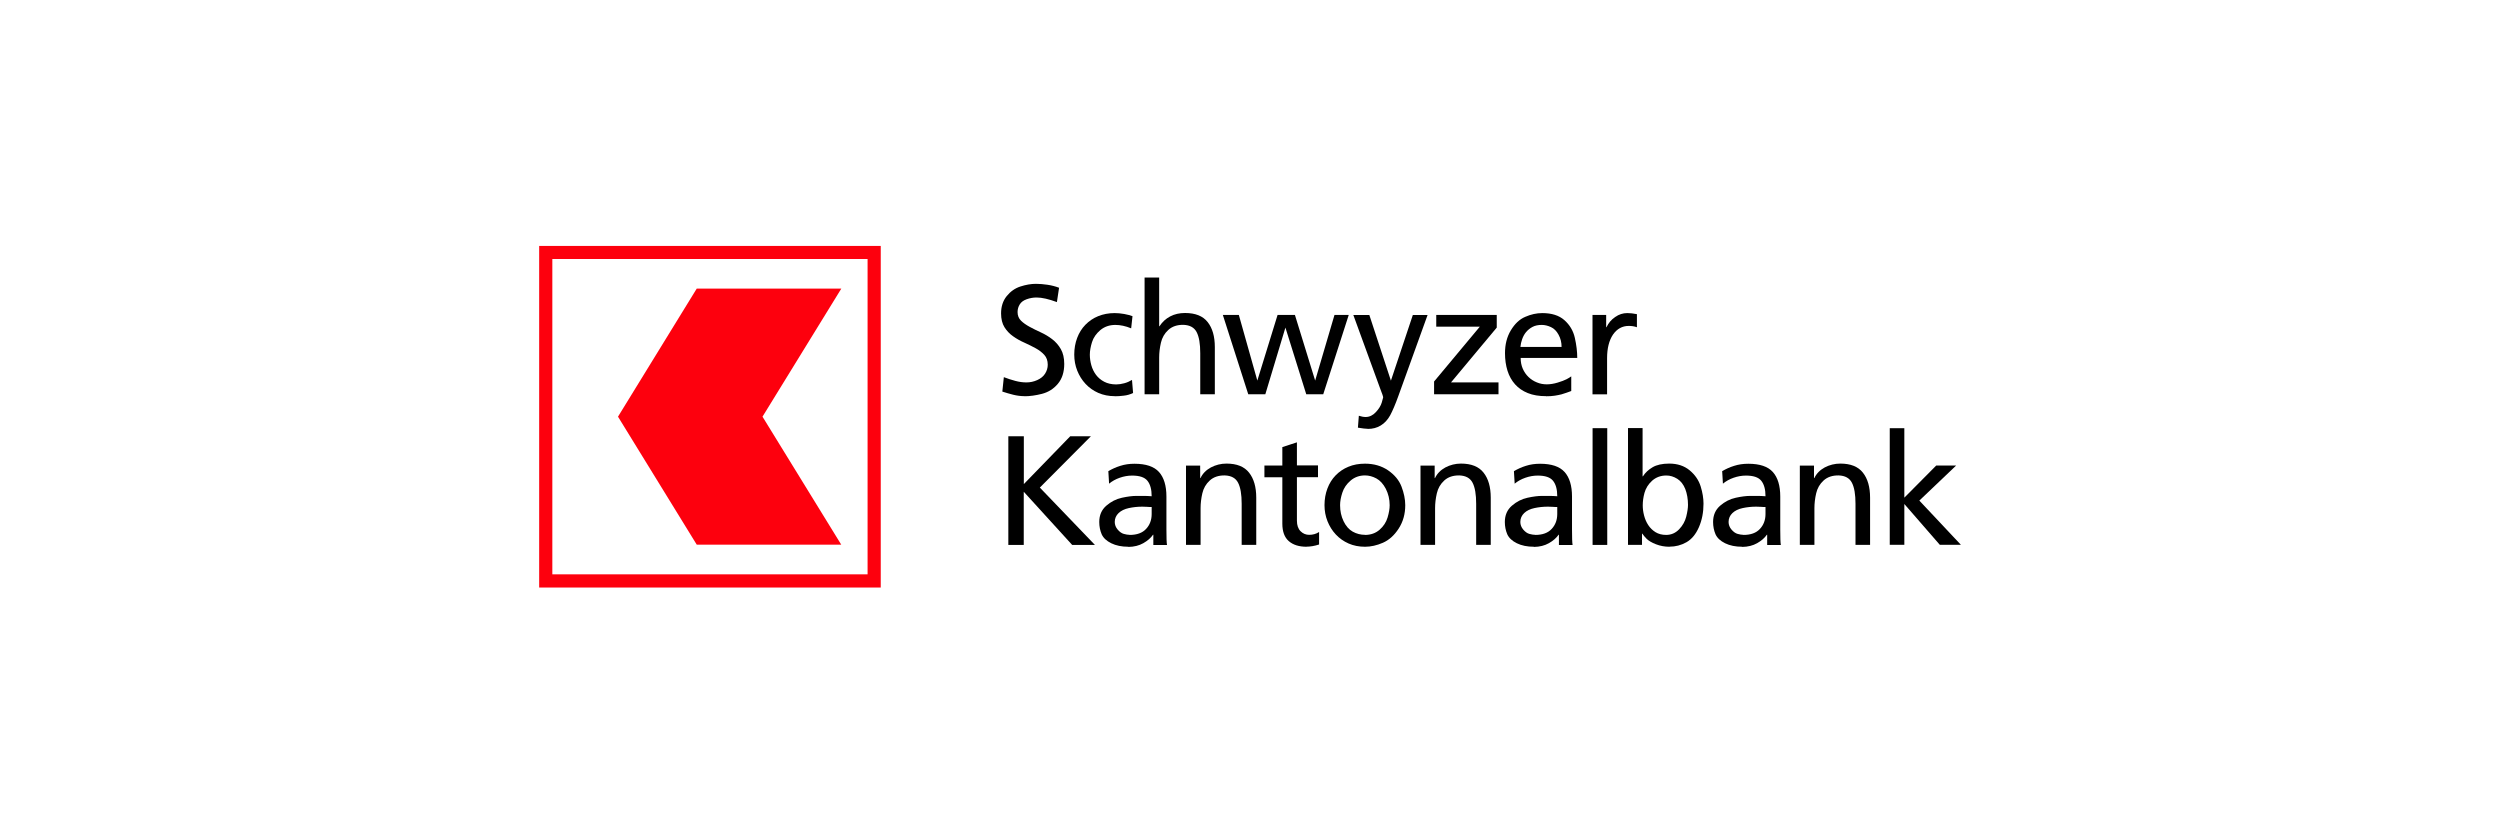 <?xml version="1.0" encoding="UTF-8"?>
<svg id="Layer_1" data-name="Layer 1" xmlns="http://www.w3.org/2000/svg" viewBox="0 0 300 100">
  <defs>
    <style>
      .cls-1 {
        fill: #fd000d;
      }

      .cls-2 {
        fill: #fff;
      }
    </style>
  </defs>
  <rect id="White_background" data-name="White background" class="cls-2" x="-968.72" y="-1087.3" width="1600.85" height="1402.47"/>
  <g>
    <g>
      <path d="M122.95,47.54c-.46,0-.91-.06-1.36-.17-.44-.11-.88-.24-1.31-.38l.18-1.73c.47.18.94.33,1.39.45.45.12.89.18,1.32.18.45,0,.88-.09,1.3-.28.42-.19.73-.44.94-.77s.32-.69.32-1.07c0-.49-.14-.88-.41-1.18-.27-.3-.62-.57-1.04-.8-.42-.23-.87-.45-1.35-.67-.48-.21-.93-.46-1.35-.76-.42-.29-.77-.66-1.04-1.09-.27-.43-.41-.99-.41-1.66,0-.82.22-1.51.67-2.07s1-.95,1.65-1.16c.65-.21,1.27-.32,1.86-.32.44,0,.9.04,1.38.11.48.07.95.19,1.4.36l-.26,1.72c-.98-.36-1.79-.55-2.44-.55-.41,0-.8.07-1.19.21-.39.14-.66.34-.83.62-.17.27-.26.58-.26.92,0,.42.14.76.41,1.03s.62.51,1.04.74c.42.23.87.45,1.35.67.48.22.93.49,1.35.81.42.32.77.72,1.04,1.19.27.47.41,1.07.41,1.78,0,.99-.26,1.79-.77,2.39-.51.61-1.14,1-1.9,1.2-.75.19-1.45.29-2.1.29h0Z"/>
      <path d="M133.77,47.54c-.72,0-1.37-.13-1.97-.39-.59-.26-1.1-.62-1.53-1.08-.43-.46-.76-.99-1-1.59-.24-.6-.36-1.25-.36-1.93,0-.72.12-1.39.35-2,.23-.61.56-1.14.99-1.58.43-.44.94-.79,1.53-1.03s1.25-.37,1.99-.37c.36,0,.75.04,1.15.11.4.08.73.16.98.26l-.16,1.46c-.33-.14-.66-.24-.98-.31-.32-.07-.63-.1-.92-.1-.71,0-1.3.21-1.8.62-.49.42-.83.9-1,1.45-.17.55-.26,1.05-.26,1.5,0,.42.06.84.18,1.27.12.43.31.81.56,1.15.26.34.58.62.99.83.4.21.89.32,1.44.32.3,0,.62-.05.96-.14.34-.09.65-.23.93-.4l.13,1.57c-.36.17-.73.28-1.13.32-.39.05-.75.07-1.08.07h0Z"/>
      <path d="M137.35,47.31v-14.01h1.75v5.85h.04c.33-.51.75-.9,1.28-1.18s1.12-.41,1.79-.41c1.23,0,2.14.36,2.71,1.09.57.72.86,1.72.86,3v5.66h-1.75v-4.93c0-1.12-.14-1.96-.43-2.52-.29-.56-.81-.85-1.59-.88-.75-.01-1.35.19-1.81.61-.46.42-.75.93-.89,1.54-.14.61-.21,1.2-.21,1.78v4.4s-1.75,0-1.75,0Z"/>
      <path d="M149.79,47.31l-3.05-9.52h1.92l2.22,7.88,2.43-7.88h2.08l2.43,7.88,2.32-7.88h1.71l-3.06,9.52h-2.04l-2.5-8-2.41,8h-2.04Z"/>
      <path d="M164.14,51.46c-.24,0-.64-.05-1.19-.14l.11-1.43c.3.1.57.15.82.15.46,0,.87-.2,1.23-.59.36-.39.59-.77.7-1.14s.17-.58.17-.62c0-.1-.11-.43-.34-1.01l-3.24-8.88h1.92l2.59,7.88,2.63-7.88h1.77l-3.51,9.73c-.36,1-.69,1.77-.98,2.31-.3.54-.67.94-1.13,1.22s-.97.41-1.54.41h0Z"/>
      <path d="M172.09,47.31v-1.53l5.49-6.58h-5.23v-1.41h7.26v1.52l-5.49,6.58h5.7v1.42h-7.73,0Z"/>
      <path d="M185.53,47.54c-.84,0-1.58-.12-2.19-.37-.62-.25-1.13-.6-1.53-1.05-.4-.45-.71-.99-.91-1.63-.2-.64-.3-1.34-.3-2.11,0-1.05.23-1.96.7-2.74.47-.78,1.04-1.33,1.73-1.62.68-.3,1.36-.45,2.04-.45,1.13,0,2.02.28,2.66.85s1.06,1.27,1.25,2.12c.19.85.29,1.65.29,2.41h-6.79c0,.47.08.9.25,1.29.17.39.4.72.69,1,.29.28.63.5,1.01.65.38.16.77.23,1.18.23s.85-.07,1.31-.21c.46-.14.81-.27,1.06-.4.25-.13.44-.25.57-.35v1.76c-.18.06-.36.13-.55.2-.19.07-.4.14-.62.2-.23.06-.5.11-.8.16-.31.05-.65.07-1.04.07h0ZM182.46,41.63h4.93c0-.54-.12-1.02-.36-1.46-.24-.44-.54-.75-.92-.92-.37-.17-.74-.26-1.1-.26-.44,0-.81.08-1.11.24-.3.16-.56.37-.77.62s-.36.54-.47.85c-.11.31-.18.62-.21.93h0Z"/>
      <path d="M191.1,47.31v-9.52h1.64v1.47h.04c.24-.5.58-.91,1.04-1.22.46-.32.94-.47,1.45-.47.33,0,.72.04,1.16.13v1.57c-.3-.11-.63-.16-.98-.16-.78,0-1.41.35-1.89,1.04-.47.7-.71,1.64-.71,2.84v4.33h-1.75Z"/>
      <path d="M121,65.39v-13.04h1.86v5.74l5.57-5.74h2.48l-6.13,6.16,6.61,6.88h-2.73l-5.81-6.38v6.38h-1.86,0Z"/>
      <path d="M135.4,65.61c-.8,0-1.48-.14-2.05-.42s-.95-.64-1.15-1.08c-.19-.45-.29-.94-.29-1.47,0-.81.28-1.46.84-1.95.56-.49,1.19-.81,1.88-.96.69-.15,1.26-.22,1.71-.22h.93c.27,0,.58.01.93.04,0-.82-.17-1.44-.51-1.86-.34-.42-.95-.62-1.84-.62-.5,0-.99.09-1.48.26-.49.17-.92.41-1.28.71l-.09-1.5c.44-.26.92-.48,1.44-.64.52-.17,1.09-.25,1.7-.25,1.37,0,2.35.33,2.94.99.59.66.89,1.64.89,2.95v3.94c0,.97.02,1.6.07,1.87h-1.64v-1.23h-.04c-.26.38-.65.72-1.16,1.01-.51.29-1.11.44-1.8.45h0ZM135.56,64.19c.87,0,1.53-.24,1.97-.72.45-.48.67-1.08.67-1.79v-.84c-.18,0-.37,0-.56-.02-.19-.01-.37-.02-.56-.02-.57,0-1.11.06-1.62.17s-.93.31-1.23.6c-.3.29-.46.64-.46,1.07,0,.33.12.64.35.91.23.27.48.45.74.52s.49.11.69.11Z"/>
      <path d="M142.32,65.39v-9.52h1.7v1.5h.04c.26-.55.68-.97,1.25-1.28.57-.3,1.2-.46,1.87-.46,1.23,0,2.14.36,2.71,1.09.57.72.86,1.72.86,3v5.66h-1.75v-4.93c0-1.12-.14-1.96-.43-2.52-.29-.56-.81-.85-1.59-.88-.75-.01-1.35.19-1.81.61-.46.42-.75.93-.89,1.54-.14.61-.21,1.2-.21,1.78v4.4h-1.75Z"/>
      <path d="M156.8,65.61c-.91,0-1.62-.22-2.14-.67s-.78-1.15-.78-2.11v-5.56h-2.15v-1.41h2.15v-2.21l1.75-.57v2.77h2.53v1.41h-2.53v5.22c0,.56.15.98.44,1.27.29.29.64.43,1.03.43.44,0,.84-.11,1.19-.34v1.5c-.56.18-1.06.26-1.5.26h0Z"/>
      <path d="M163.8,65.61c-.72,0-1.38-.13-1.97-.39-.59-.26-1.1-.62-1.53-1.08-.43-.46-.76-.99-1-1.59-.24-.6-.36-1.25-.36-1.93,0-.72.12-1.39.35-2,.23-.61.56-1.14.99-1.58.43-.44.94-.79,1.53-1.03.59-.25,1.26-.37,1.99-.37,1.07,0,1.99.27,2.77.8.78.54,1.32,1.19,1.61,1.95s.45,1.51.45,2.23c0,1.06-.26,1.99-.79,2.81s-1.16,1.38-1.89,1.7c-.73.32-1.45.48-2.15.48h0ZM163.8,64.19c.69,0,1.28-.21,1.75-.62.47-.41.79-.9.96-1.47.17-.57.25-1.06.25-1.48,0-.71-.16-1.36-.46-1.96-.31-.59-.69-1.01-1.14-1.25s-.9-.36-1.36-.36c-.67,0-1.25.21-1.73.62-.48.41-.81.89-.99,1.45-.18.55-.27,1.05-.27,1.5,0,.71.14,1.35.42,1.93.28.58.65,1,1.1,1.25s.95.38,1.47.38h0Z"/>
      <path d="M170.46,65.39v-9.52h1.7v1.5h.04c.26-.55.68-.97,1.25-1.28.57-.3,1.2-.46,1.87-.46,1.23,0,2.14.36,2.71,1.09.57.72.86,1.72.86,3v5.66h-1.75v-4.93c0-1.12-.14-1.96-.43-2.52-.29-.56-.81-.85-1.59-.88-.75-.01-1.35.19-1.81.61-.46.42-.75.93-.89,1.54-.14.61-.21,1.2-.21,1.78v4.4h-1.75Z"/>
      <path d="M184.07,65.61c-.8,0-1.48-.14-2.05-.42s-.95-.64-1.15-1.08c-.19-.45-.29-.94-.29-1.47,0-.81.28-1.46.84-1.95.56-.49,1.19-.81,1.88-.96.69-.15,1.26-.22,1.71-.22h.93c.27,0,.58.01.93.04,0-.82-.17-1.44-.51-1.86-.34-.42-.95-.62-1.84-.62-.5,0-.99.09-1.48.26-.49.17-.92.41-1.28.71l-.09-1.5c.44-.26.92-.48,1.44-.64.52-.17,1.09-.25,1.7-.25,1.37,0,2.35.33,2.94.99.59.66.89,1.64.89,2.95v3.94c0,.97.02,1.6.07,1.87h-1.64v-1.23h-.04c-.26.38-.65.72-1.16,1.01-.51.29-1.11.44-1.8.45h0ZM184.23,64.19c.87,0,1.53-.24,1.97-.72.45-.48.67-1.08.67-1.79v-.84c-.18,0-.37,0-.56-.02-.19-.01-.37-.02-.56-.02-.57,0-1.11.06-1.62.17s-.93.31-1.23.6c-.3.29-.46.64-.46,1.07,0,.33.12.64.35.91.23.27.48.45.74.52s.49.11.69.11h0Z"/>
      <path d="M191.11,65.39v-14.01h1.76v14.01h-1.76Z"/>
      <path d="M200.34,65.61c-.58,0-1.12-.1-1.63-.3s-.88-.42-1.12-.66-.4-.44-.51-.61h-.04v1.34h-1.68v-14.01h1.75v5.79h.04c.28-.44.67-.8,1.16-1.09s1.16-.44,2-.44c.98,0,1.8.27,2.45.81s1.09,1.19,1.32,1.93.34,1.44.34,2.07c0,1.03-.18,1.97-.55,2.82-.37.85-.87,1.45-1.5,1.81-.64.36-1.31.53-2.03.53h0ZM199.93,64.19c.62,0,1.14-.23,1.57-.68.43-.45.71-.96.85-1.52.14-.57.21-1.03.21-1.4,0-.7-.11-1.33-.32-1.89-.22-.56-.54-.97-.96-1.24-.43-.27-.87-.4-1.32-.4-.67,0-1.24.21-1.71.63-.46.42-.76.91-.91,1.45s-.21,1.05-.21,1.5c0,.4.05.8.16,1.22s.27.8.5,1.15.52.63.87.85c.36.22.78.33,1.28.33h0Z"/>
      <path d="M209.06,65.61c-.8,0-1.48-.14-2.05-.42s-.95-.64-1.15-1.08c-.19-.45-.29-.94-.29-1.47,0-.81.28-1.46.84-1.95.56-.49,1.19-.81,1.88-.96.69-.15,1.26-.22,1.71-.22h.93c.27,0,.58.01.93.04,0-.82-.17-1.44-.51-1.86-.34-.42-.95-.62-1.84-.62-.5,0-.99.09-1.48.26-.49.17-.92.41-1.28.71l-.09-1.5c.44-.26.92-.48,1.44-.64.52-.17,1.09-.25,1.7-.25,1.37,0,2.35.33,2.94.99.59.66.89,1.64.89,2.95v3.94c0,.97.02,1.6.07,1.87h-1.64v-1.23h-.04c-.26.38-.65.72-1.16,1.01-.51.29-1.11.44-1.8.45h0ZM209.22,64.19c.87,0,1.53-.24,1.97-.72.45-.48.67-1.08.67-1.79v-.84c-.18,0-.37,0-.56-.02-.19-.01-.37-.02-.56-.02-.57,0-1.11.06-1.62.17s-.93.31-1.23.6c-.3.29-.46.64-.46,1.07,0,.33.12.64.35.91.23.27.48.45.74.52s.49.11.69.11h0Z"/>
      <path d="M215.98,65.39v-9.52h1.7v1.5h.04c.26-.55.68-.97,1.25-1.28.57-.3,1.2-.46,1.87-.46,1.23,0,2.14.36,2.71,1.09.57.72.86,1.72.86,3v5.66h-1.75v-4.93c0-1.12-.14-1.96-.43-2.52-.29-.56-.81-.85-1.59-.88-.75-.01-1.35.19-1.81.61-.46.42-.75.93-.89,1.54-.14.61-.21,1.2-.21,1.78v4.4h-1.75Z"/>
      <path d="M226.77,65.39v-14.01h1.75v8.34l3.83-3.86h2.39l-4.42,4.21,4.99,5.31h-2.53l-4.26-4.9v4.9h-1.75,0Z"/>
    </g>
    <g>
      <path class="cls-1" d="M64.7,29.51v40.99h40.99V29.51h-40.99ZM104.11,68.92h-37.83V31.08h37.83s0,37.83,0,37.83Z"/>
      <polygon class="cls-1" points="100.95 65.36 91.5 50 100.96 34.63 83.61 34.63 74.16 50 83.61 65.36 100.95 65.36"/>
    </g>
  </g>
</svg>